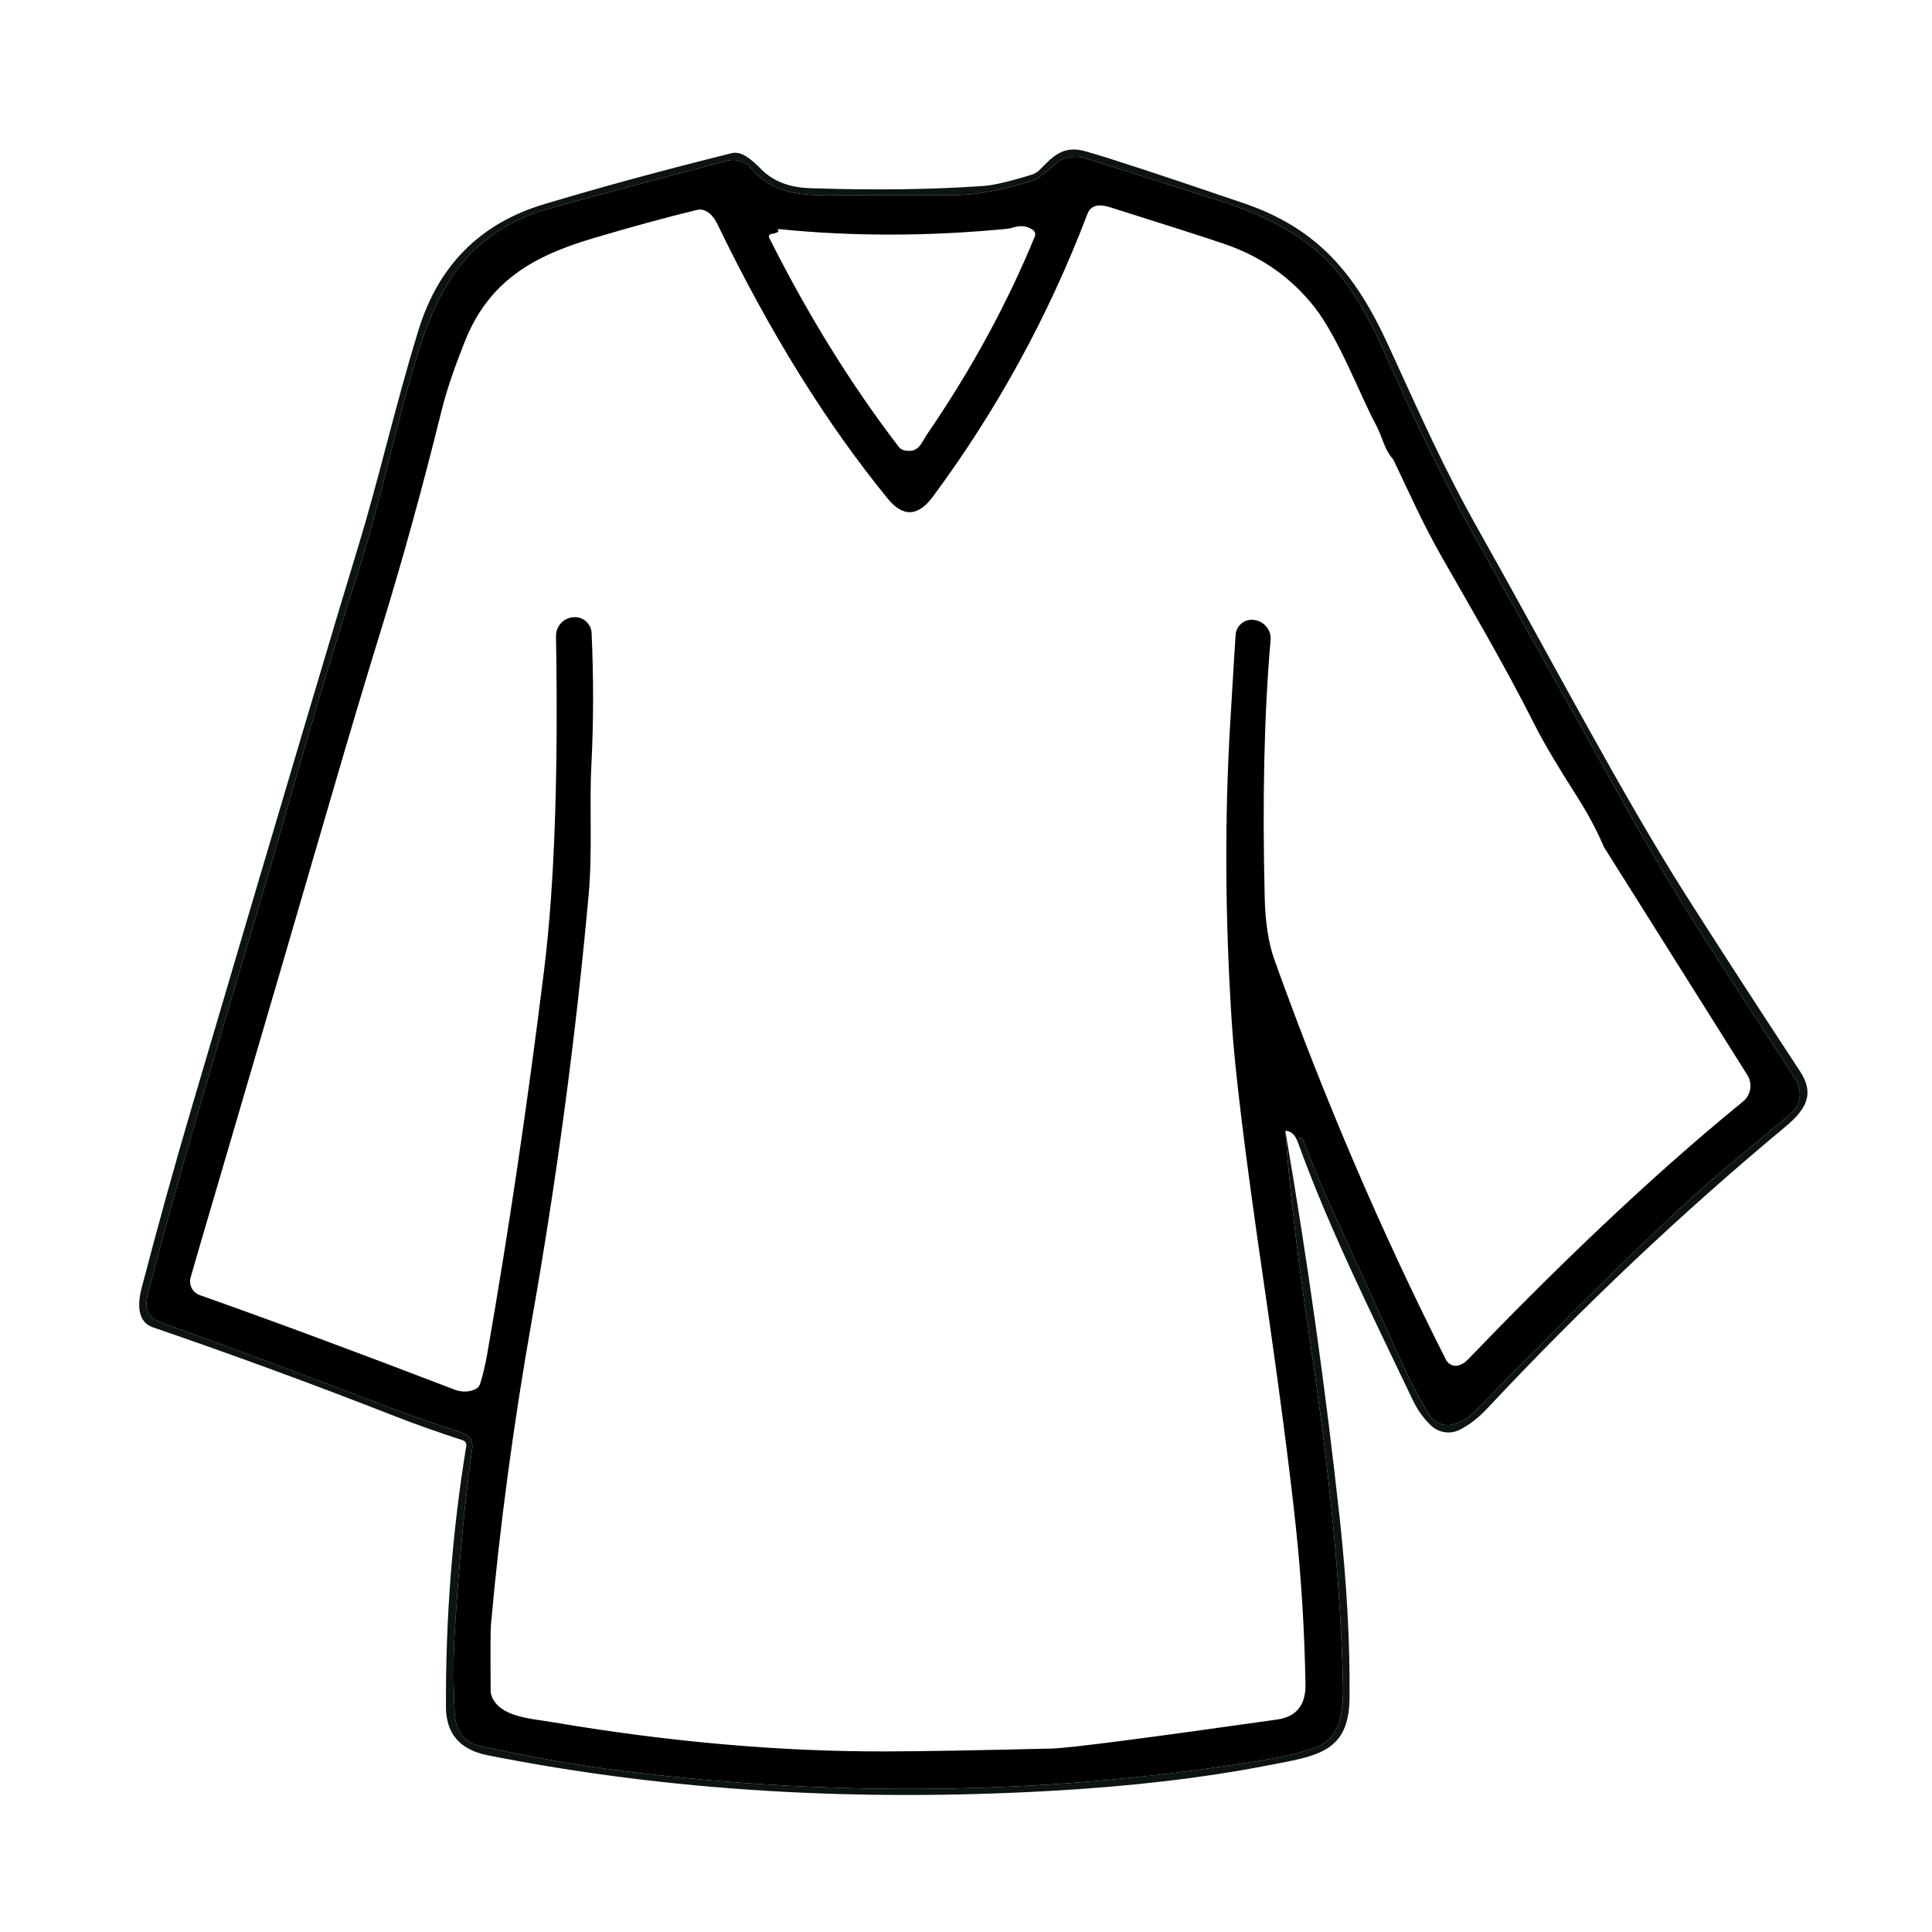 <svg style="fill-rule:evenodd;clip-rule:evenodd;stroke-linejoin:round;stroke-miterlimit:2;" xml:space="preserve" xmlns:xlink="http://www.w3.org/1999/xlink" xmlns="http://www.w3.org/2000/svg" version="1.1" viewBox="0 0 48 48" height="100%" width="100%">
    <g transform="matrix(1,0,0,1,-430.086,-58.1)">
        <g transform="matrix(1,0,0,1,276.776,1.197)" id="Plan-de-travail3">
            <rect style="fill:none;" height="48" width="48" y="56.903" x="153.311"></rect>
            <g transform="matrix(0.178,0,0,0.178,42.116,-34.853)">
                <path style="fill:none;fill-rule:nonzero;" d="M804.09,673.32C804.917,673.333 805.52,673.923 805.9,675.09"></path>
                <path style="fill:none;fill-rule:nonzero;" d="M805.9,675.09C810.32,687.27 816.22,699.01 821.85,710.85C822.517,712.257 823.377,713.46 824.43,714.46C825.481,715.459 827.047,715.706 828.35,715.08C829.677,714.44 830.993,713.427 832.3,712.04C845.593,697.847 859.43,684.77 873.81,672.81C876.66,670.44 878.07,668.28 875.94,665.03C869.92,655.87 864.6,647.66 859.98,640.4C851.06,626.37 841.08,607.26 831.18,589.69C826.09,580.67 823.05,573.66 818.44,563.63C813.91,553.79 808.7,547.42 798.34,543.87C786.96,539.983 779.58,537.56 776.2,536.6C773.13,535.73 771.68,537.26 769.85,539.14C769.522,539.481 769.112,539.732 768.66,539.87C765.587,540.823 763.347,541.347 761.94,541.44C754.74,541.947 746.68,542.05 737.76,541.75C734.88,541.657 732.62,540.79 730.98,539.15C729.54,537.71 728.21,536.51 726.77,536.87C717.163,539.263 708.453,541.633 700.64,543.98C691.72,546.653 685.87,552.52 683.09,561.58C679.62,572.9 677.73,581.82 674.57,592.14C671.95,600.68 664.233,626.68 651.42,670.14C649.047,678.187 646.727,686.553 644.46,695.24C643.87,697.48 643.83,700 646.03,700.75C657.077,704.53 668.403,708.69 680.01,713.23C682.597,714.243 685.693,715.34 689.3,716.52C689.622,716.623 689.822,716.951 689.77,717.29C687.823,729.157 686.877,741.307 686.93,753.74C686.943,757.467 688.887,759.713 692.76,760.48C718.53,765.6 744.64,766.92 771,765.47C782.373,764.843 792.54,763.66 801.5,761.92C808.46,760.58 812.98,760.14 813.05,752.49C813.123,744.857 812.67,736.527 811.69,727.5C809.73,709.533 807.197,691.473 804.09,673.32"></path>
                <path style="fill:none;fill-rule:nonzero;" d="M805.9,675.09L805.89,674.59C805.894,674.412 806.042,674.267 806.22,674.267C806.349,674.267 806.466,674.343 806.52,674.46C807.767,677.747 808.987,680.697 810.18,683.31C815.64,695.25 818.953,702.537 820.12,705.17C821.42,708.097 822.79,710.713 824.23,713.02C824.881,714.067 826.131,714.594 827.34,714.33C828.54,714.07 829.683,713.383 830.77,712.27C844.83,697.87 855.07,687.79 861.49,682.03C866.06,677.92 871.43,673.68 874.54,671.01C875.86,669.877 876.22,668.453 875.62,666.74C875.56,666.574 875.483,666.416 875.39,666.27C871.057,659.617 866.803,653.047 862.63,646.56C858.75,640.533 854.767,633.84 850.68,626.48C845.48,617.107 838.943,605.413 831.07,591.4C826.777,583.747 822.41,574.867 817.97,564.76C815.923,560.107 813.717,556.323 811.35,553.41C807.62,548.81 801.35,545.57 795.65,543.75C784.683,540.257 778.2,538.197 776.2,537.57C775.36,537.31 774.367,537.323 773.22,537.61C772.912,537.682 772.626,537.83 772.39,538.04C770.583,539.64 769.42,540.52 768.9,540.68C764.513,542.027 760.96,542.7 758.24,542.7C749.927,542.693 744.813,542.703 742.9,542.73C737.43,542.8 732.85,542.95 729.54,538.99C728.724,538.014 727.408,537.596 726.17,537.92C717.403,540.233 709.34,542.393 701.98,544.4C690.24,547.6 685.89,555.06 682.6,566.08C679.93,575.01 677.73,585.79 674.62,595.46C671.667,604.633 668.347,615.723 664.66,628.73C659.07,648.46 651.36,672.89 645.88,693.95C645.16,696.7 644.15,698.98 647.18,700.07C656.78,703.53 667.583,707.55 679.59,712.13C682.157,713.11 685.393,714.23 689.3,715.49C690.185,715.772 690.741,716.661 690.61,717.58C689.597,724.707 688.783,733.19 688.17,743.03C687.95,746.51 687.94,750.31 688.14,754.43C688.267,757.097 689.423,758.673 691.61,759.16C699.297,760.88 707.08,762.187 714.96,763.08C744.193,766.393 772.773,765.77 800.7,761.21C803.747,760.717 806.3,760.107 808.36,759.38C809.747,758.893 810.85,757.812 811.37,756.43C811.93,754.937 812.187,753.05 812.14,750.77C811.853,737.303 810.347,721.473 807.62,703.28C805.807,691.153 804.63,681.167 804.09,673.32"></path>
                <path style="fill:none;fill-rule:nonzero;" d="M868.58,665.54L848.64,633.84C848.587,633.767 848.543,633.686 848.51,633.6C847.537,631.32 846.27,628.96 844.71,626.52C842.01,622.287 840.08,619.017 838.92,616.71C834.61,608.14 829.5,599.52 825.96,593.28C823.33,588.66 821.61,584.78 819.27,579.85C819.197,579.691 819.103,579.543 818.99,579.41C817.89,578.15 817.68,576.55 816.7,574.71C814.51,570.62 811.54,562.69 808.21,558.42C804.963,554.253 800.743,551.287 795.55,549.52C792.843,548.6 787.547,546.9 779.66,544.42C777.967,543.887 776.903,544.19 776.47,545.33C771.05,559.557 763.853,572.72 754.88,584.82C752.82,587.6 750.727,587.69 748.6,585.09C740.04,574.617 732.13,561.877 724.87,546.87C724.277,545.643 723.567,544.943 722.74,544.77C722.49,544.717 722.23,544.721 721.98,544.78C717.807,545.787 712.967,547.107 707.46,548.74C699.14,551.21 692.9,554.68 689.52,563.25C688.27,566.42 687.09,569.69 686.35,572.67C683.683,583.47 680.867,593.68 677.9,603.3C675.787,610.153 673.443,618 670.87,626.84C665.99,643.613 660.797,661.37 655.29,680.11C653.197,687.21 651.863,691.77 651.29,693.79C650.999,694.808 651.559,695.891 652.56,696.25C662.387,699.717 674.223,704.107 688.07,709.42C689.15,709.833 690.157,709.81 691.09,709.35C691.384,709.203 691.605,708.943 691.7,708.63C692.093,707.37 692.42,706 692.68,704.52C695.687,687.313 698.34,669.4 700.64,650.78C702.073,639.2 702.623,623.7 702.29,604.28C702.266,602.943 703.272,601.793 704.6,601.64L704.68,601.64C704.767,601.63 704.855,601.625 704.943,601.625C706.172,601.625 707.199,602.602 707.26,603.83C707.547,610.19 707.533,616.397 707.22,622.45C706.94,627.86 707.39,634.4 706.85,640.33C705.057,660.13 702.41,679.947 698.91,699.78C696.35,714.3 694.45,728.457 693.21,742.25C693.143,742.997 693.13,746.08 693.17,751.5C693.17,751.718 693.207,751.935 693.28,752.14C694.35,755.13 698.66,755.33 701.68,755.84C718.187,758.64 733.883,760.007 748.77,759.94C753.863,759.92 761.447,759.787 771.52,759.54C773.88,759.48 784.357,758.13 802.95,755.49C805.637,755.103 806.953,753.46 806.9,750.56C806.773,743.153 806.32,735.78 805.54,728.44C804.653,720.113 803.11,708.403 800.91,693.31C798.47,676.563 797.037,664.843 796.61,658.15C795.677,643.657 795.603,629.777 796.39,616.51C796.843,608.91 797.097,604.763 797.15,604.07C797.236,602.901 798.222,601.985 799.394,601.985C799.506,601.985 799.619,601.993 799.73,602.01L799.82,602.03C801.177,602.231 802.155,603.469 802.03,604.83C801.143,614.897 800.87,626.88 801.21,640.78C801.297,644.273 801.75,647.167 802.57,649.46C809.563,668.947 817.547,687.557 826.52,705.29C826.875,705.987 827.714,706.301 828.44,706.01C828.867,705.837 829.23,705.593 829.53,705.28C841.1,693.25 854.5,680.2 867.97,669.23C869.072,668.335 869.335,666.742 868.58,665.54"></path>
                <path style="fill:none;fill-rule:nonzero;" d="M733.36,547.83L732.77,548.07"></path>
                <path style="fill:none;fill-rule:nonzero;" d="M732.77,548.07L732.33,548.14C732.147,548.17 732.012,548.33 732.012,548.515C732.012,548.572 732.025,548.628 732.05,548.68C737.483,559.5 743.51,569.223 750.13,577.85C750.311,578.089 750.573,578.259 750.87,578.33C752.95,578.8 753.26,577.29 754.17,575.97C760.27,567.057 765.253,557.9 769.12,548.5C769.255,548.174 769.151,547.796 768.87,547.59C768.117,547.043 767.237,546.913 766.23,547.2C765.816,547.323 765.471,547.4 765.25,547.42C754.33,548.48 743.743,548.497 733.49,547.47C733.21,547.437 733.167,547.557 733.36,547.83"></path>
                <path style="fill:none;fill-rule:nonzero;" d="M732.77,548.07C732.757,548.21 732.78,548.337 732.84,548.45C738.1,558.85 744.137,568.623 750.95,577.77C751.076,577.94 751.276,578.04 751.488,578.04C751.708,578.04 751.915,577.932 752.04,577.75C758.513,568.37 763.943,558.547 768.33,548.28C768.352,548.227 768.363,548.17 768.363,548.112C768.363,547.871 768.165,547.672 767.923,547.672C767.881,547.672 767.84,547.678 767.8,547.69C766.313,548.117 764.483,548.427 762.31,548.62C756.097,549.18 747.993,549.213 738,548.72C736.08,548.627 734.533,548.33 733.36,547.83"></path>
                <path style="fill:none;fill-rule:nonzero;" d="M827.82,705.58C828.073,705.5 828.283,705.377 828.45,705.21C844.45,689.09 854.08,679.17 867.82,667.92C868.22,667.594 868.307,667.012 868.02,666.59C858.8,652.73 849.82,638.45 841,622.39C835.72,612.757 830.43,603.257 825.13,593.89C819.89,584.61 814.29,572.31 811.56,565.96C807.14,555.73 800.73,551.85 790.11,548.57C783.31,546.47 779.49,545.287 778.65,545.02C778.072,544.833 777.44,545.14 777.23,545.71C772.31,559.177 765.22,572.183 755.96,584.73C754.68,586.457 753.547,587.433 752.56,587.66C750.927,588.033 749.56,587.54 748.46,586.18C738.593,574.007 730.297,560.627 723.57,546.04C723.387,545.642 722.939,545.431 722.51,545.54C716.83,546.987 711.663,548.4 707.01,549.78C698.58,552.27 692.89,555.91 689.82,564.83C688.24,569.417 687.32,572.267 687.06,573.38C682.88,591.26 677.56,607.44 671.74,627.16C663.693,654.367 657.123,676.907 652.03,694.78C652.003,694.884 652.059,694.993 652.16,695.03L689.97,709.06C689.993,709.069 690.015,709.076 690.039,709.082C690.426,709.186 690.83,708.948 690.935,708.556C690.941,708.534 690.946,708.512 690.95,708.49C694.17,689.87 696.63,674.36 698.8,657.59C701,640.583 701.817,623.28 701.25,605.68C701.15,602.34 702.31,599.56 705.99,600.58C707.172,600.915 708.016,601.973 708.08,603.2C709.067,622.513 708.29,641.697 705.75,660.75C704.09,673.19 703.14,680.153 702.9,681.64C699.7,701.187 697.467,715.3 696.2,723.98C694.893,732.9 694.143,741.737 693.95,750.49C693.91,752.477 694.85,753.65 696.77,754.01C730.45,760.41 764.523,760.8 798.99,755.18C801.57,754.76 803.417,754.347 804.53,753.94C805.65,753.533 806.177,752.563 806.11,751.03C805.17,728.95 802.07,706.86 798.82,685.65C794.713,658.883 793.79,631.61 796.05,603.83C796.203,602.01 797.775,600.611 799.6,600.67L799.74,600.67C799.748,600.67 799.757,600.671 799.765,600.671C801.645,600.743 803.133,602.345 803.061,604.22C803.061,604.23 803.06,604.24 803.06,604.25C802.39,618.65 801.42,633.23 802.76,646.79C802.807,647.275 802.911,647.748 803.07,648.2C810.097,667.847 818.243,686.93 827.51,705.45C827.567,705.563 827.699,705.618 827.82,705.58"></path>
                <path style="fill:rgb(11,20,19);fill-rule:nonzero;" d="M805.9,675.09L805.89,674.59C805.894,674.412 806.042,674.267 806.22,674.267C806.349,674.267 806.466,674.343 806.52,674.46C807.767,677.747 808.987,680.697 810.18,683.31C815.64,695.25 818.953,702.537 820.12,705.17C821.42,708.097 822.79,710.713 824.23,713.02C824.881,714.067 826.131,714.594 827.34,714.33C828.54,714.07 829.683,713.383 830.77,712.27C844.83,697.87 855.07,687.79 861.49,682.03C866.06,677.92 871.43,673.68 874.54,671.01C875.86,669.877 876.22,668.453 875.62,666.74C875.56,666.574 875.483,666.416 875.39,666.27C871.057,659.617 866.803,653.047 862.63,646.56C858.75,640.533 854.767,633.84 850.68,626.48C845.48,617.107 838.943,605.413 831.07,591.4C826.777,583.747 822.41,574.867 817.97,564.76C815.923,560.107 813.717,556.323 811.35,553.41C807.62,548.81 801.35,545.57 795.65,543.75C784.683,540.257 778.2,538.197 776.2,537.57C775.36,537.31 774.367,537.323 773.22,537.61C772.912,537.682 772.626,537.83 772.39,538.04C770.583,539.64 769.42,540.52 768.9,540.68C764.513,542.027 760.96,542.7 758.24,542.7C749.927,542.693 744.813,542.703 742.9,542.73C737.43,542.8 732.85,542.95 729.54,538.99C728.724,538.014 727.408,537.596 726.17,537.92C717.403,540.233 709.34,542.393 701.98,544.4C690.24,547.6 685.89,555.06 682.6,566.08C679.93,575.01 677.73,585.79 674.62,595.46C671.667,604.633 668.347,615.723 664.66,628.73C659.07,648.46 651.36,672.89 645.88,693.95C645.16,696.7 644.15,698.98 647.18,700.07C656.78,703.53 667.583,707.55 679.59,712.13C682.157,713.11 685.393,714.23 689.3,715.49C690.185,715.772 690.741,716.661 690.61,717.58C689.597,724.707 688.783,733.19 688.17,743.03C687.95,746.51 687.94,750.31 688.14,754.43C688.267,757.097 689.423,758.673 691.61,759.16C699.297,760.88 707.08,762.187 714.96,763.08C744.193,766.393 772.773,765.77 800.7,761.21C803.747,760.717 806.3,760.107 808.36,759.38C809.747,758.893 810.85,757.812 811.37,756.43C811.93,754.937 812.187,753.05 812.14,750.77C811.853,737.303 810.347,721.473 807.62,703.28C805.807,691.153 804.63,681.167 804.09,673.32C807.197,691.473 809.73,709.533 811.69,727.5C812.67,736.527 813.123,744.857 813.05,752.49C812.98,760.14 808.46,760.58 801.5,761.92C792.54,763.66 782.373,764.843 771,765.47C744.64,766.92 718.53,765.6 692.76,760.48C688.887,759.713 686.943,757.467 686.93,753.74C686.877,741.307 687.823,729.157 689.77,717.29C689.822,716.951 689.622,716.623 689.3,716.52C685.693,715.34 682.597,714.243 680.01,713.23C668.403,708.69 657.077,704.53 646.03,700.75C643.83,700 643.87,697.48 644.46,695.24C646.727,686.553 649.047,678.187 651.42,670.14C664.233,626.68 671.95,600.68 674.57,592.14C677.73,581.82 679.62,572.9 683.09,561.58C685.87,552.52 691.72,546.653 700.64,543.98C708.453,541.633 717.163,539.263 726.77,536.87C728.21,536.51 729.54,537.71 730.98,539.15C732.62,540.79 734.88,541.657 737.76,541.75C746.68,542.05 754.74,541.947 761.94,541.44C763.347,541.347 765.587,540.823 768.66,539.87C769.112,539.732 769.522,539.481 769.85,539.14C771.68,537.26 773.13,535.73 776.2,536.6C779.58,537.56 786.96,539.983 798.34,543.87C808.7,547.42 813.91,553.79 818.44,563.63C823.05,573.66 826.09,580.67 831.18,589.69C841.08,607.26 851.06,626.37 859.98,640.4C864.6,647.66 869.92,655.87 875.94,665.03C878.07,668.28 876.66,670.44 873.81,672.81C859.43,684.77 845.593,697.847 832.3,712.04C830.993,713.427 829.677,714.44 828.35,715.08C827.047,715.706 825.481,715.459 824.43,714.46C823.377,713.46 822.517,712.257 821.85,710.85C816.22,699.01 810.32,687.27 805.9,675.09Z"></path>
                <path style="fill-rule:nonzero;" d="M805.9,675.09C805.52,673.923 804.917,673.333 804.09,673.32C804.63,681.167 805.807,691.153 807.62,703.28C810.347,721.473 811.853,737.303 812.14,750.77C812.187,753.05 811.93,754.937 811.37,756.43C810.85,757.812 809.747,758.893 808.36,759.38C806.3,760.107 803.747,760.717 800.7,761.21C772.773,765.77 744.193,766.393 714.96,763.08C707.08,762.187 699.297,760.88 691.61,759.16C689.423,758.673 688.267,757.097 688.14,754.43C687.94,750.31 687.95,746.51 688.17,743.03C688.783,733.19 689.597,724.707 690.61,717.58C690.741,716.661 690.185,715.772 689.3,715.49C685.393,714.23 682.157,713.11 679.59,712.13C667.583,707.55 656.78,703.53 647.18,700.07C644.15,698.98 645.16,696.7 645.88,693.95C651.36,672.89 659.07,648.46 664.66,628.73C668.347,615.723 671.667,604.633 674.62,595.46C677.73,585.79 679.93,575.01 682.6,566.08C685.89,555.06 690.24,547.6 701.98,544.4C709.34,542.393 717.403,540.233 726.17,537.92C727.408,537.596 728.724,538.014 729.54,538.99C732.85,542.95 737.43,542.8 742.9,542.73C744.813,542.703 749.927,542.693 758.24,542.7C760.96,542.7 764.513,542.027 768.9,540.68C769.42,540.52 770.583,539.64 772.39,538.04C772.626,537.83 772.912,537.682 773.22,537.61C774.367,537.323 775.36,537.31 776.2,537.57C778.2,538.197 784.683,540.257 795.65,543.75C801.35,545.57 807.62,548.81 811.35,553.41C813.717,556.323 815.923,560.107 817.97,564.76C822.41,574.867 826.777,583.747 831.07,591.4C838.943,605.413 845.48,617.107 850.68,626.48C854.767,633.84 858.75,640.533 862.63,646.56C866.803,653.047 871.057,659.617 875.39,666.27C875.483,666.416 875.56,666.574 875.62,666.74C876.22,668.453 875.86,669.877 874.54,671.01C871.43,673.68 866.06,677.92 861.49,682.03C855.07,687.79 844.83,697.87 830.77,712.27C829.683,713.383 828.54,714.07 827.34,714.33C826.131,714.594 824.881,714.067 824.23,713.02C822.79,710.713 821.42,708.097 820.12,705.17C818.953,702.537 815.64,695.25 810.18,683.31C808.987,680.697 807.767,677.747 806.52,674.46C806.466,674.343 806.349,674.267 806.22,674.267C806.042,674.267 805.894,674.412 805.89,674.59L805.9,675.09ZM868.58,665.54L848.64,633.84C848.587,633.767 848.543,633.686 848.51,633.6C847.537,631.32 846.27,628.96 844.71,626.52C842.01,622.287 840.08,619.017 838.92,616.71C834.61,608.14 829.5,599.52 825.96,593.28C823.33,588.66 821.61,584.78 819.27,579.85C819.197,579.691 819.103,579.543 818.99,579.41C817.89,578.15 817.68,576.55 816.7,574.71C814.51,570.62 811.54,562.69 808.21,558.42C804.963,554.253 800.743,551.287 795.55,549.52C792.843,548.6 787.547,546.9 779.66,544.42C777.967,543.887 776.903,544.19 776.47,545.33C771.05,559.557 763.853,572.72 754.88,584.82C752.82,587.6 750.727,587.69 748.6,585.09C740.04,574.617 732.13,561.877 724.87,546.87C724.277,545.643 723.567,544.943 722.74,544.77C722.49,544.717 722.23,544.721 721.98,544.78C717.807,545.787 712.967,547.107 707.46,548.74C699.14,551.21 692.9,554.68 689.52,563.25C688.27,566.42 687.09,569.69 686.35,572.67C683.683,583.47 680.867,593.68 677.9,603.3C675.787,610.153 673.443,618 670.87,626.84C665.99,643.613 660.797,661.37 655.29,680.11C653.197,687.21 651.863,691.77 651.29,693.79C650.999,694.808 651.559,695.891 652.56,696.25C662.387,699.717 674.223,704.107 688.07,709.42C689.15,709.833 690.157,709.81 691.09,709.35C691.384,709.203 691.605,708.943 691.7,708.63C692.093,707.37 692.42,706 692.68,704.52C695.687,687.313 698.34,669.4 700.64,650.78C702.073,639.2 702.623,623.7 702.29,604.28C702.266,602.943 703.272,601.793 704.6,601.64L704.68,601.64C704.767,601.63 704.855,601.625 704.943,601.625C706.172,601.625 707.199,602.602 707.26,603.83C707.547,610.19 707.533,616.397 707.22,622.45C706.94,627.86 707.39,634.4 706.85,640.33C705.057,660.13 702.41,679.947 698.91,699.78C696.35,714.3 694.45,728.457 693.21,742.25C693.143,742.997 693.13,746.08 693.17,751.5C693.17,751.718 693.207,751.935 693.28,752.14C694.35,755.13 698.66,755.33 701.68,755.84C718.187,758.64 733.883,760.007 748.77,759.94C753.863,759.92 761.447,759.787 771.52,759.54C773.88,759.48 784.357,758.13 802.95,755.49C805.637,755.103 806.953,753.46 806.9,750.56C806.773,743.153 806.32,735.78 805.54,728.44C804.653,720.113 803.11,708.403 800.91,693.31C798.47,676.563 797.037,664.843 796.61,658.15C795.677,643.657 795.603,629.777 796.39,616.51C796.843,608.91 797.097,604.763 797.15,604.07C797.236,602.901 798.222,601.985 799.394,601.985C799.506,601.985 799.619,601.993 799.73,602.01L799.82,602.03C801.177,602.231 802.155,603.469 802.03,604.83C801.143,614.897 800.87,626.88 801.21,640.78C801.297,644.273 801.75,647.167 802.57,649.46C809.563,668.947 817.547,687.557 826.52,705.29C826.875,705.987 827.714,706.301 828.44,706.01C828.867,705.837 829.23,705.593 829.53,705.28C841.1,693.25 854.5,680.2 867.97,669.23C869.072,668.335 869.335,666.742 868.58,665.54ZM733.36,547.83L732.77,548.07L732.33,548.14C732.147,548.17 732.012,548.33 732.012,548.515C732.012,548.572 732.025,548.628 732.05,548.68C737.483,559.5 743.51,569.223 750.13,577.85C750.311,578.089 750.573,578.259 750.87,578.33C752.95,578.8 753.26,577.29 754.17,575.97C760.27,567.057 765.253,557.9 769.12,548.5C769.255,548.174 769.151,547.796 768.87,547.59C768.117,547.043 767.237,546.913 766.23,547.2C765.816,547.323 765.471,547.4 765.25,547.42C754.33,548.48 743.743,548.497 733.49,547.47C733.21,547.437 733.167,547.557 733.36,547.83Z"></path>
                <path style="fill:none;fill-rule:nonzero;" d="M868.58,665.54C869.335,666.742 869.072,668.335 867.97,669.23C854.5,680.2 841.1,693.25 829.53,705.28C829.23,705.593 828.867,705.837 828.44,706.01C827.714,706.301 826.875,705.987 826.52,705.29C817.547,687.557 809.563,668.947 802.57,649.46C801.75,647.167 801.297,644.273 801.21,640.78C800.87,626.88 801.143,614.897 802.03,604.83C802.155,603.469 801.177,602.231 799.82,602.03L799.73,602.01C799.619,601.993 799.506,601.985 799.394,601.985C798.222,601.985 797.236,602.901 797.15,604.07C797.097,604.763 796.843,608.91 796.39,616.51C795.603,629.777 795.677,643.657 796.61,658.15C797.037,664.843 798.47,676.563 800.91,693.31C803.11,708.403 804.653,720.113 805.54,728.44C806.32,735.78 806.773,743.153 806.9,750.56C806.953,753.46 805.637,755.103 802.95,755.49C784.357,758.13 773.88,759.48 771.52,759.54C761.447,759.787 753.863,759.92 748.77,759.94C733.883,760.007 718.187,758.64 701.68,755.84C698.66,755.33 694.35,755.13 693.28,752.14C693.207,751.935 693.17,751.718 693.17,751.5C693.13,746.08 693.143,742.997 693.21,742.25C694.45,728.457 696.35,714.3 698.91,699.78C702.41,679.947 705.057,660.13 706.85,640.33C707.39,634.4 706.94,627.86 707.22,622.45C707.533,616.397 707.547,610.19 707.26,603.83C707.199,602.602 706.172,601.625 704.943,601.625C704.855,601.625 704.767,601.63 704.68,601.64L704.6,601.64C703.272,601.793 702.266,602.943 702.29,604.28C702.623,623.7 702.073,639.2 700.64,650.78C698.34,669.4 695.687,687.313 692.68,704.52C692.42,706 692.093,707.37 691.7,708.63C691.605,708.943 691.384,709.203 691.09,709.35C690.157,709.81 689.15,709.833 688.07,709.42C674.223,704.107 662.387,699.717 652.56,696.25C651.559,695.891 650.999,694.808 651.29,693.79C651.863,691.77 653.197,687.21 655.29,680.11C660.797,661.37 665.99,643.613 670.87,626.84C673.443,618 675.787,610.153 677.9,603.3C680.867,593.68 683.683,583.47 686.35,572.67C687.09,569.69 688.27,566.42 689.52,563.25C692.9,554.68 699.14,551.21 707.46,548.74C712.967,547.107 717.807,545.787 721.98,544.78C722.23,544.721 722.49,544.717 722.74,544.77C723.567,544.943 724.277,545.643 724.87,546.87C732.13,561.877 740.04,574.617 748.6,585.09C750.727,587.69 752.82,587.6 754.88,584.82C763.853,572.72 771.05,559.557 776.47,545.33C776.903,544.19 777.967,543.887 779.66,544.42C787.547,546.9 792.843,548.6 795.55,549.52C800.743,551.287 804.963,554.253 808.21,558.42C811.54,562.69 814.51,570.62 816.7,574.71C817.68,576.55 817.89,578.15 818.99,579.41C819.103,579.543 819.197,579.691 819.27,579.85C821.61,584.78 823.33,588.66 825.96,593.28C829.5,599.52 834.61,608.14 838.92,616.71C840.08,619.017 842.01,622.287 844.71,626.52C846.27,628.96 847.537,631.32 848.51,633.6C848.543,633.686 848.587,633.767 848.64,633.84L868.58,665.54ZM827.82,705.58C828.073,705.5 828.283,705.377 828.45,705.21C844.45,689.09 854.08,679.17 867.82,667.92C868.22,667.594 868.307,667.012 868.02,666.59C858.8,652.73 849.82,638.45 841,622.39C835.72,612.757 830.43,603.257 825.13,593.89C819.89,584.61 814.29,572.31 811.56,565.96C807.14,555.73 800.73,551.85 790.11,548.57C783.31,546.47 779.49,545.287 778.65,545.02C778.072,544.833 777.44,545.14 777.23,545.71C772.31,559.177 765.22,572.183 755.96,584.73C754.68,586.457 753.547,587.433 752.56,587.66C750.927,588.033 749.56,587.54 748.46,586.18C738.593,574.007 730.297,560.627 723.57,546.04C723.387,545.642 722.939,545.431 722.51,545.54C716.83,546.987 711.663,548.4 707.01,549.78C698.58,552.27 692.89,555.91 689.82,564.83C688.24,569.417 687.32,572.267 687.06,573.38C682.88,591.26 677.56,607.44 671.74,627.16C663.693,654.367 657.123,676.907 652.03,694.78C652.003,694.884 652.059,694.993 652.16,695.03L689.97,709.06C689.993,709.069 690.015,709.076 690.039,709.082C690.426,709.186 690.83,708.948 690.935,708.556C690.941,708.534 690.946,708.512 690.95,708.49C694.17,689.87 696.63,674.36 698.8,657.59C701,640.583 701.817,623.28 701.25,605.68C701.15,602.34 702.31,599.56 705.99,600.58C707.172,600.915 708.016,601.973 708.08,603.2C709.067,622.513 708.29,641.697 705.75,660.75C704.09,673.19 703.14,680.153 702.9,681.64C699.7,701.187 697.467,715.3 696.2,723.98C694.893,732.9 694.143,741.737 693.95,750.49C693.91,752.477 694.85,753.65 696.77,754.01C730.45,760.41 764.523,760.8 798.99,755.18C801.57,754.76 803.417,754.347 804.53,753.94C805.65,753.533 806.177,752.563 806.11,751.03C805.17,728.95 802.07,706.86 798.82,685.65C794.713,658.883 793.79,631.61 796.05,603.83C796.203,602.01 797.775,600.611 799.6,600.67L799.74,600.67C799.748,600.67 799.757,600.671 799.765,600.671C801.645,600.743 803.133,602.345 803.061,604.22C803.061,604.23 803.06,604.24 803.06,604.25C802.39,618.65 801.42,633.23 802.76,646.79C802.807,647.275 802.911,647.748 803.07,648.2C810.097,667.847 818.243,686.93 827.51,705.45C827.567,705.563 827.699,705.618 827.82,705.58Z"></path>
                <path style="fill:none;fill-rule:nonzero;" d="M732.77,548.07C732.757,548.21 732.78,548.337 732.84,548.45C738.1,558.85 744.137,568.623 750.95,577.77C751.076,577.94 751.276,578.04 751.488,578.04C751.708,578.04 751.915,577.932 752.04,577.75C758.513,568.37 763.943,558.547 768.33,548.28C768.352,548.227 768.363,548.17 768.363,548.112C768.363,547.871 768.165,547.672 767.923,547.672C767.881,547.672 767.84,547.678 767.8,547.69C766.313,548.117 764.483,548.427 762.31,548.62C756.097,549.18 747.993,549.213 738,548.72C736.08,548.627 734.533,548.33 733.36,547.83C733.167,547.557 733.21,547.437 733.49,547.47C743.743,548.497 754.33,548.48 765.25,547.42C765.471,547.4 765.816,547.323 766.23,547.2C767.237,546.913 768.117,547.043 768.87,547.59C769.151,547.796 769.255,548.174 769.12,548.5C765.253,557.9 760.27,567.057 754.17,575.97C753.26,577.29 752.95,578.8 750.87,578.33C750.573,578.259 750.311,578.089 750.13,577.85C743.51,569.223 737.483,559.5 732.05,548.68C732.025,548.628 732.012,548.572 732.012,548.515C732.012,548.33 732.147,548.17 732.33,548.14L732.77,548.07Z"></path>
            </g>
        </g>
    </g>
</svg>

